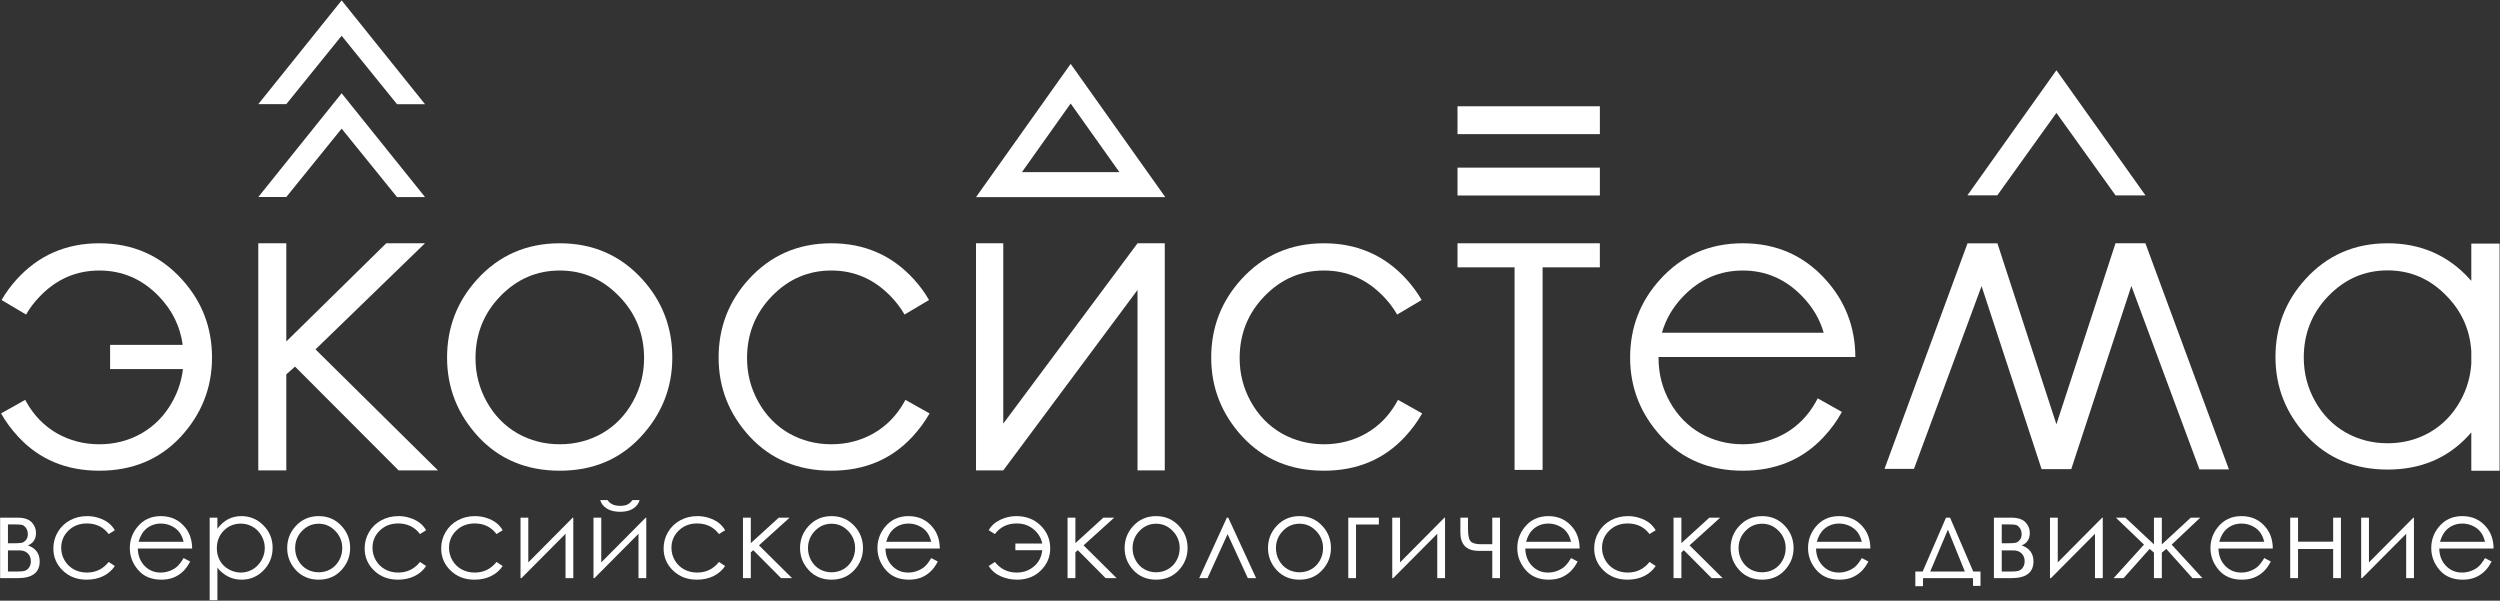 <?xml version="1.0" encoding="UTF-8"?> <svg xmlns="http://www.w3.org/2000/svg" width="5977" height="1436" viewBox="0 0 5977 1436" fill="none"><rect x="0" y="0" width="5977" height="1436" fill="#333333" stroke="none"/><path d="M42.261 1382.17H0.285V1237.64H41.597C57.36 1237.64 68.695 1241.27 75.603 1248.53C82.599 1255.8 86.097 1264.3 86.097 1274.04C86.097 1288.74 79.632 1298.7 66.703 1303.93C85.477 1310.57 94.864 1323.36 94.864 1342.31C94.864 1368.88 77.329 1382.17 42.261 1382.17ZM19.015 1253.71V1298.88H31.103C42.084 1298.88 49.257 1298.44 52.622 1297.55C55.987 1296.66 59.131 1294.49 62.053 1291.04C65.064 1287.5 66.57 1282.85 66.57 1277.09C66.57 1271.07 65.02 1266.02 61.921 1261.95C58.821 1257.88 55.544 1255.49 52.091 1254.78C48.726 1254.07 41.73 1253.71 31.103 1253.71H19.015ZM19.015 1315.88V1366.49H38.94C48.327 1366.49 55.013 1365.92 58.998 1364.76C63.072 1363.52 66.526 1360.91 69.359 1356.93C72.282 1352.94 73.743 1347.89 73.743 1341.78C73.743 1333.9 71.263 1327.61 66.304 1322.92C61.345 1318.23 54.792 1315.88 46.645 1315.88H19.015Z" fill="white"></path><path d="M274.616 1267.66L259.871 1276.83C247.119 1259.91 229.718 1251.46 207.667 1251.46C190.044 1251.46 175.388 1257.12 163.699 1268.46C152.098 1279.79 146.297 1293.56 146.297 1309.77C146.297 1320.31 148.954 1330.23 154.268 1339.53C159.669 1348.82 167.02 1356.04 176.318 1361.18C185.705 1366.31 196.199 1368.88 207.8 1368.88C229.054 1368.88 246.411 1360.42 259.871 1343.51L274.616 1353.21C267.709 1363.57 258.41 1371.63 246.721 1377.38C235.12 1383.05 221.881 1385.88 207.003 1385.88C184.155 1385.88 165.204 1378.62 150.15 1364.1C135.095 1349.58 127.568 1331.91 127.568 1311.1C127.568 1297.11 131.066 1284.13 138.062 1272.18C145.146 1260.13 154.843 1250.75 167.153 1244.02C179.462 1237.29 193.232 1233.92 208.464 1233.92C218.028 1233.92 227.238 1235.38 236.094 1238.31C245.038 1241.23 252.61 1245.04 258.809 1249.73C265.008 1254.42 270.277 1260.4 274.616 1267.66Z" fill="white"></path><path d="M438.96 1334.21L454.634 1342.45C449.498 1352.54 443.565 1360.69 436.834 1366.89C430.104 1373.09 422.532 1377.83 414.119 1381.1C405.707 1384.29 396.187 1385.88 385.56 1385.88C362.004 1385.88 343.584 1378.18 330.301 1362.77C317.017 1347.27 310.375 1329.78 310.375 1310.3C310.375 1291.97 315.999 1275.63 327.245 1261.29C341.503 1243.04 360.587 1233.92 384.497 1233.92C409.116 1233.92 428.776 1243.26 443.476 1261.95C453.926 1275.14 459.239 1291.62 459.416 1311.36H329.504C329.858 1328.19 335.215 1342 345.577 1352.81C355.938 1363.52 368.734 1368.88 383.966 1368.88C391.316 1368.88 398.445 1367.6 405.352 1365.03C412.348 1362.46 418.282 1359.05 423.152 1354.8C428.023 1350.55 433.292 1343.69 438.96 1334.21ZM438.96 1295.29C436.48 1285.37 432.849 1277.45 428.067 1271.51C423.374 1265.58 417.13 1260.8 409.337 1257.17C401.544 1253.54 393.353 1251.72 384.763 1251.72C370.594 1251.72 358.417 1256.28 348.233 1265.4C340.794 1272.05 335.171 1282.01 331.363 1295.29H438.96Z" fill="white"></path><path d="M501.286 1237.64H519.75V1264.21C527.1 1254.11 535.557 1246.54 545.121 1241.49C554.685 1236.45 565.357 1233.92 577.135 1233.92C597.68 1233.92 615.258 1241.32 629.87 1256.1C644.482 1270.89 651.788 1288.69 651.788 1309.5C651.788 1330.76 644.526 1348.82 630.003 1363.7C615.568 1378.49 598.123 1385.88 577.666 1385.88C566.154 1385.88 555.571 1383.49 545.918 1378.71C536.266 1373.93 527.543 1366.8 519.75 1357.33V1435.03H501.286V1237.64ZM575.673 1251.85C559.556 1251.85 545.963 1257.48 534.893 1268.72C523.912 1279.97 518.422 1293.96 518.422 1310.7C518.422 1321.68 520.857 1331.56 525.727 1340.32C530.687 1349.09 537.727 1356.04 546.848 1361.18C556.058 1366.31 565.755 1368.88 575.939 1368.88C585.946 1368.88 595.333 1366.31 604.1 1361.18C612.956 1355.95 619.996 1348.69 625.221 1339.39C630.446 1330.09 633.058 1320.35 633.058 1310.17C633.058 1299.9 630.446 1290.16 625.221 1280.95C620.085 1271.74 613.133 1264.61 604.366 1259.56C595.599 1254.42 586.035 1251.85 575.673 1251.85Z" fill="white"></path><path d="M761.935 1233.92C784.162 1233.92 802.582 1241.98 817.194 1258.1C830.478 1272.8 837.119 1290.2 837.119 1310.3C837.119 1330.49 830.079 1348.16 815.999 1363.3C802.007 1378.36 783.985 1385.88 761.935 1385.88C739.796 1385.88 721.686 1378.36 707.605 1363.3C693.613 1348.16 686.617 1330.49 686.617 1310.3C686.617 1290.29 693.259 1272.93 706.542 1258.23C721.154 1242.02 739.618 1233.92 761.935 1233.92ZM761.935 1252.12C746.526 1252.12 733.287 1257.83 722.217 1269.26C711.147 1280.68 705.613 1294.49 705.613 1310.7C705.613 1321.15 708.137 1330.89 713.184 1339.92C718.232 1348.96 725.051 1355.95 733.641 1360.91C742.231 1365.78 751.662 1368.22 761.935 1368.22C772.207 1368.22 781.639 1365.78 790.229 1360.91C798.819 1355.95 805.637 1348.96 810.685 1339.92C815.733 1330.89 818.257 1321.15 818.257 1310.7C818.257 1294.49 812.678 1280.68 801.52 1269.26C790.45 1257.83 777.255 1252.12 761.935 1252.12Z" fill="white"></path><path d="M1018.86 1267.66L1004.12 1276.83C991.367 1259.91 973.966 1251.46 951.915 1251.46C934.293 1251.46 919.637 1257.12 907.947 1268.46C896.346 1279.79 890.546 1293.56 890.546 1309.77C890.546 1320.31 893.202 1330.23 898.516 1339.53C903.918 1348.82 911.268 1356.04 920.566 1361.18C929.953 1366.31 940.447 1368.88 952.048 1368.88C973.302 1368.88 990.659 1360.42 1004.12 1343.51L1018.86 1353.21C1011.96 1363.57 1002.66 1371.63 990.969 1377.38C979.368 1383.05 966.129 1385.88 951.251 1385.88C928.404 1385.88 909.453 1378.62 894.398 1364.1C879.343 1349.58 871.816 1331.91 871.816 1311.1C871.816 1297.11 875.314 1284.13 882.31 1272.18C889.394 1260.13 899.091 1250.75 911.401 1244.02C923.71 1237.29 937.481 1233.92 952.713 1233.92C962.277 1233.92 971.487 1235.38 980.342 1238.31C989.286 1241.23 996.858 1245.04 1003.06 1249.73C1009.26 1254.42 1014.53 1260.4 1018.86 1267.66Z" fill="white"></path><path d="M1201.8 1267.66L1187.06 1276.83C1174.31 1259.91 1156.91 1251.46 1134.86 1251.46C1117.23 1251.46 1102.58 1257.12 1090.89 1268.46C1079.29 1279.79 1073.49 1293.56 1073.49 1309.77C1073.49 1320.31 1076.14 1330.23 1081.46 1339.53C1086.86 1348.82 1094.21 1356.04 1103.51 1361.18C1112.89 1366.31 1123.39 1368.88 1134.99 1368.88C1156.24 1368.88 1173.6 1360.42 1187.06 1343.51L1201.8 1353.21C1194.9 1363.57 1185.6 1371.63 1173.91 1377.38C1162.31 1383.05 1149.07 1385.88 1134.19 1385.88C1111.34 1385.88 1092.39 1378.62 1077.34 1364.1C1062.28 1349.58 1054.76 1331.91 1054.76 1311.1C1054.76 1297.11 1058.25 1284.13 1065.25 1272.18C1072.33 1260.13 1082.03 1250.75 1094.34 1244.02C1106.65 1237.29 1120.42 1233.92 1135.65 1233.92C1145.22 1233.92 1154.43 1235.38 1163.28 1238.31C1172.23 1241.23 1179.8 1245.04 1186 1249.73C1192.2 1254.42 1197.47 1260.4 1201.8 1267.66Z" fill="white"></path><path d="M1263.07 1237.64V1344.57L1369.2 1237.64H1370.66V1382.17H1352.07V1276.16L1246.73 1382.17H1244.47V1237.64H1263.07Z" fill="white"></path><path d="M1437.51 1237.64V1344.57L1543.64 1237.64H1545.1V1382.17H1526.51V1276.16L1421.17 1382.17H1418.91V1237.64H1437.51ZM1434.98 1195.57H1452.52C1455.53 1200.17 1459.56 1203.62 1464.61 1205.93C1469.65 1208.23 1475.68 1209.38 1482.67 1209.38C1489.76 1209.38 1495.47 1208.36 1499.81 1206.33C1504.15 1204.29 1508.26 1200.7 1512.16 1195.57H1529.16C1527.22 1203.54 1522.21 1210.22 1514.15 1215.62C1506.18 1220.94 1495.64 1223.59 1482.54 1223.59C1469.52 1223.59 1458.89 1220.98 1450.66 1215.76C1442.42 1210.44 1437.2 1203.71 1434.98 1195.57Z" fill="white"></path><path d="M1733.62 1267.66L1718.88 1276.83C1706.13 1259.91 1688.72 1251.46 1666.67 1251.46C1649.05 1251.46 1634.4 1257.12 1622.71 1268.46C1611.1 1279.79 1605.3 1293.56 1605.3 1309.77C1605.3 1320.31 1607.96 1330.23 1613.27 1339.53C1618.68 1348.82 1626.03 1356.04 1635.33 1361.18C1644.71 1366.31 1655.21 1368.88 1666.81 1368.88C1688.06 1368.88 1705.42 1360.42 1718.88 1343.51L1733.62 1353.21C1726.72 1363.57 1717.42 1371.63 1705.73 1377.38C1694.13 1383.05 1680.89 1385.88 1666.01 1385.88C1643.16 1385.88 1624.21 1378.62 1609.16 1364.1C1594.1 1349.58 1586.57 1331.91 1586.57 1311.1C1586.57 1297.11 1590.07 1284.13 1597.07 1272.18C1604.15 1260.13 1613.85 1250.75 1626.16 1244.02C1638.47 1237.29 1652.24 1233.92 1667.47 1233.92C1677.04 1233.92 1686.25 1235.38 1695.1 1238.31C1704.05 1241.23 1711.62 1245.04 1717.82 1249.73C1724.01 1254.42 1729.28 1260.4 1733.62 1267.66Z" fill="white"></path><path d="M1776.29 1237.64H1795.02V1298.48L1861.84 1237.64H1887.74L1814.55 1303.79L1893.58 1382.17H1867.28L1800.86 1315.35L1795.02 1320.53V1382.17H1776.29V1237.64Z" fill="white"></path><path d="M1988.06 1233.92C2010.28 1233.92 2028.7 1241.98 2043.31 1258.1C2056.6 1272.8 2063.24 1290.2 2063.24 1310.3C2063.24 1330.49 2056.2 1348.16 2042.12 1363.3C2028.13 1378.36 2010.11 1385.88 1988.06 1385.88C1965.92 1385.88 1947.81 1378.36 1933.73 1363.3C1919.73 1348.16 1912.74 1330.49 1912.74 1310.3C1912.74 1290.29 1919.38 1272.93 1932.66 1258.23C1947.27 1242.02 1965.74 1233.92 1988.06 1233.92ZM1988.06 1252.12C1972.65 1252.12 1959.41 1257.83 1948.34 1269.26C1937.27 1280.68 1931.73 1294.49 1931.73 1310.7C1931.73 1321.15 1934.26 1330.89 1939.3 1339.92C1944.35 1348.96 1951.17 1355.95 1959.76 1360.91C1968.35 1365.78 1977.78 1368.22 1988.06 1368.22C1998.33 1368.22 2007.76 1365.78 2016.35 1360.91C2024.94 1355.95 2031.76 1348.96 2036.81 1339.92C2041.85 1330.89 2044.38 1321.15 2044.38 1310.7C2044.38 1294.49 2038.8 1280.68 2027.64 1269.26C2016.57 1257.83 2003.38 1252.12 1988.06 1252.12Z" fill="white"></path><path d="M2226.39 1334.21L2242.06 1342.45C2236.93 1352.54 2230.99 1360.69 2224.26 1366.89C2217.53 1373.09 2209.96 1377.83 2201.55 1381.1C2193.13 1384.29 2183.61 1385.88 2172.99 1385.88C2149.43 1385.88 2131.01 1378.18 2117.73 1362.77C2104.45 1347.27 2097.8 1329.78 2097.8 1310.3C2097.8 1291.97 2103.43 1275.63 2114.67 1261.29C2128.93 1243.04 2148.02 1233.92 2171.93 1233.92C2196.54 1233.92 2216.2 1243.26 2230.9 1261.95C2241.35 1275.14 2246.67 1291.62 2246.84 1311.36H2116.93C2117.29 1328.19 2122.64 1342 2133 1352.81C2143.37 1363.52 2156.16 1368.88 2171.39 1368.88C2178.74 1368.88 2185.87 1367.6 2192.78 1365.03C2199.78 1362.46 2205.71 1359.05 2210.58 1354.8C2215.45 1350.55 2220.72 1343.69 2226.39 1334.21ZM2226.39 1295.29C2223.91 1285.37 2220.28 1277.45 2215.5 1271.51C2210.8 1265.58 2204.56 1260.8 2196.77 1257.17C2188.97 1253.54 2180.78 1251.72 2172.19 1251.72C2158.02 1251.72 2145.85 1256.28 2135.66 1265.4C2128.22 1272.05 2122.6 1282.01 2118.79 1295.29H2226.39Z" fill="white"></path><path d="M2491.85 1315.35H2427.55V1299.41H2491.85C2488.75 1285.33 2481.62 1273.82 2470.46 1264.87C2459.39 1255.93 2446.15 1251.46 2430.74 1251.46C2408.69 1251.46 2391.29 1259.91 2378.54 1276.83L2363.79 1267.66C2369.81 1256.95 2378.94 1248.67 2391.16 1242.82C2403.47 1236.89 2416.4 1233.92 2429.94 1233.92C2453.32 1233.92 2472.63 1241.4 2487.86 1256.37C2503.18 1271.34 2510.84 1289.58 2510.84 1311.1C2510.84 1331.47 2503.4 1349.05 2488.52 1363.83C2473.74 1378.53 2454.7 1385.88 2431.41 1385.88C2417.86 1385.88 2404.93 1383.18 2392.62 1377.78C2380.31 1372.38 2370.7 1364.19 2363.79 1353.21L2378.54 1343.51C2392 1360.42 2409.35 1368.88 2430.61 1368.88C2446.64 1368.88 2460.41 1364.01 2471.92 1354.27C2483.43 1344.53 2490.07 1331.56 2491.85 1315.35Z" fill="white"></path><path d="M2552.31 1237.64H2571.04V1298.48L2637.86 1237.64H2663.76L2590.57 1303.79L2669.61 1382.17H2643.3L2576.89 1315.35L2571.04 1320.53V1382.17H2552.31V1237.64Z" fill="white"></path><path d="M2764.08 1233.92C2786.31 1233.92 2804.73 1241.98 2819.34 1258.1C2832.62 1272.8 2839.26 1290.2 2839.26 1310.3C2839.26 1330.49 2832.22 1348.16 2818.14 1363.3C2804.15 1378.36 2786.13 1385.88 2764.08 1385.88C2741.94 1385.88 2723.83 1378.36 2709.75 1363.3C2695.76 1348.16 2688.76 1330.49 2688.76 1310.3C2688.76 1290.29 2695.4 1272.93 2708.69 1258.23C2723.3 1242.02 2741.76 1233.92 2764.08 1233.92ZM2764.08 1252.12C2748.67 1252.12 2735.43 1257.83 2724.36 1269.26C2713.29 1280.68 2707.76 1294.49 2707.76 1310.7C2707.76 1321.15 2710.28 1330.89 2715.33 1339.92C2720.38 1348.96 2727.19 1355.95 2735.78 1360.91C2744.37 1365.78 2753.81 1368.22 2764.08 1368.22C2774.35 1368.22 2783.78 1365.78 2792.37 1360.91C2800.96 1355.95 2807.78 1348.96 2812.83 1339.92C2817.88 1330.89 2820.4 1321.15 2820.4 1310.7C2820.4 1294.49 2814.82 1280.68 2803.66 1269.26C2792.59 1257.83 2779.4 1252.12 2764.08 1252.12Z" fill="white"></path><path d="M3003.07 1382.17H2983.28L2934.93 1276.96L2886.98 1382.17H2867.05L2933.2 1237.64H2936.52L3003.07 1382.17Z" fill="white"></path><path d="M3106.85 1233.92C3129.07 1233.92 3147.49 1241.98 3162.1 1258.1C3175.39 1272.8 3182.03 1290.2 3182.03 1310.3C3182.03 1330.49 3174.99 1348.16 3160.91 1363.3C3146.92 1378.36 3128.9 1385.88 3106.85 1385.88C3084.71 1385.88 3066.6 1378.36 3052.52 1363.3C3038.52 1348.16 3031.53 1330.49 3031.53 1310.3C3031.53 1290.29 3038.17 1272.93 3051.45 1258.23C3066.06 1242.02 3084.53 1233.92 3106.85 1233.92ZM3106.85 1252.12C3091.44 1252.12 3078.2 1257.83 3067.13 1269.26C3056.06 1280.68 3050.52 1294.49 3050.52 1310.7C3050.52 1321.15 3053.05 1330.89 3058.09 1339.92C3063.14 1348.96 3069.96 1355.95 3078.55 1360.91C3087.14 1365.78 3096.57 1368.22 3106.85 1368.22C3117.12 1368.22 3126.55 1365.78 3135.14 1360.91C3143.73 1355.95 3150.55 1348.96 3155.6 1339.92C3160.64 1330.89 3163.17 1321.15 3163.17 1310.7C3163.17 1294.49 3157.59 1280.68 3146.43 1269.26C3135.36 1257.83 3122.17 1252.12 3106.85 1252.12Z" fill="white"></path><path d="M3241.97 1253.98V1382.17H3223.5V1237.64H3296.56V1253.98H3241.97Z" fill="white"></path><path d="M3347.2 1237.64V1344.57L3453.33 1237.64H3454.79V1382.17H3436.2V1276.16L3330.86 1382.17H3328.6V1237.64H3347.2Z" fill="white"></path><path d="M3567.73 1316.94H3535.05C3520.26 1316.94 3509.28 1313.14 3502.11 1305.52C3495.02 1297.9 3491.48 1287.32 3491.48 1273.77V1237.64H3509.68V1263.81C3509.68 1280.64 3512.07 1291.08 3516.85 1295.16C3521.64 1299.14 3529.52 1301.14 3540.5 1301.14H3567.73V1237.64H3586.19V1382.17H3567.73V1316.94Z" fill="white"></path><path d="M3756.12 1334.21L3771.79 1342.45C3766.65 1352.54 3760.72 1360.69 3753.99 1366.89C3747.26 1373.09 3739.69 1377.83 3731.28 1381.1C3722.86 1384.29 3713.34 1385.88 3702.72 1385.88C3679.16 1385.88 3660.74 1378.18 3647.46 1362.77C3634.17 1347.27 3627.53 1329.78 3627.53 1310.3C3627.53 1291.97 3633.16 1275.63 3644.4 1261.29C3658.66 1243.04 3677.74 1233.92 3701.65 1233.92C3726.27 1233.92 3745.93 1243.26 3760.63 1261.95C3771.08 1275.14 3776.4 1291.62 3776.57 1311.36H3646.66C3647.01 1328.19 3652.37 1342 3662.73 1352.81C3673.09 1363.52 3685.89 1368.88 3701.12 1368.88C3708.47 1368.88 3715.6 1367.6 3722.51 1365.03C3729.51 1362.46 3735.44 1359.05 3740.31 1354.8C3745.18 1350.55 3750.45 1343.69 3756.12 1334.21ZM3756.12 1295.29C3753.64 1285.37 3750.01 1277.45 3745.22 1271.51C3740.53 1265.58 3734.29 1260.8 3726.49 1257.17C3718.7 1253.54 3710.51 1251.72 3701.92 1251.72C3687.75 1251.72 3675.57 1256.28 3665.39 1265.4C3657.95 1272.05 3652.33 1282.01 3648.52 1295.29H3756.12Z" fill="white"></path><path d="M3958.45 1267.66L3943.71 1276.83C3930.95 1259.91 3913.55 1251.46 3891.5 1251.46C3873.88 1251.46 3859.22 1257.12 3847.53 1268.46C3835.93 1279.79 3830.13 1293.56 3830.13 1309.77C3830.13 1320.31 3832.79 1330.23 3838.1 1339.53C3843.5 1348.82 3850.85 1356.04 3860.15 1361.18C3869.54 1366.31 3880.03 1368.88 3891.63 1368.88C3912.89 1368.88 3930.25 1360.42 3943.71 1343.51L3958.45 1353.21C3951.54 1363.57 3942.24 1371.63 3930.56 1377.38C3918.95 1383.05 3905.72 1385.88 3890.84 1385.88C3867.99 1385.88 3849.04 1378.62 3833.98 1364.1C3818.93 1349.58 3811.4 1331.91 3811.4 1311.1C3811.4 1297.11 3814.9 1284.13 3821.9 1272.18C3828.98 1260.13 3838.68 1250.75 3850.99 1244.02C3863.3 1237.29 3877.07 1233.92 3892.3 1233.92C3901.86 1233.92 3911.07 1235.38 3919.93 1238.31C3928.87 1241.23 3936.44 1245.04 3942.64 1249.73C3948.84 1254.42 3954.11 1260.4 3958.45 1267.66Z" fill="white"></path><path d="M4001.12 1237.64H4019.85V1298.48L4086.66 1237.64H4112.57L4039.37 1303.79L4118.41 1382.17H4092.11L4025.69 1315.35L4019.85 1320.53V1382.17H4001.12V1237.64Z" fill="white"></path><path d="M4212.88 1233.92C4235.11 1233.92 4253.53 1241.98 4268.14 1258.1C4281.43 1272.8 4288.07 1290.2 4288.07 1310.3C4288.07 1330.49 4281.03 1348.16 4266.95 1363.3C4252.95 1378.36 4234.93 1385.88 4212.88 1385.88C4190.74 1385.88 4172.63 1378.36 4158.55 1363.3C4144.56 1348.16 4137.57 1330.49 4137.57 1310.3C4137.57 1290.29 4144.21 1272.93 4157.49 1258.23C4172.1 1242.02 4190.57 1233.92 4212.88 1233.92ZM4212.88 1252.12C4197.47 1252.12 4184.23 1257.83 4173.17 1269.26C4162.1 1280.68 4156.56 1294.49 4156.56 1310.7C4156.56 1321.15 4159.08 1330.89 4164.13 1339.92C4169.18 1348.96 4176 1355.95 4184.59 1360.91C4193.18 1365.78 4202.61 1368.22 4212.88 1368.22C4223.16 1368.22 4232.59 1365.78 4241.18 1360.91C4249.77 1355.95 4256.59 1348.96 4261.63 1339.92C4266.68 1330.89 4269.21 1321.15 4269.21 1310.7C4269.21 1294.49 4263.63 1280.68 4252.47 1269.26C4241.4 1257.83 4228.2 1252.12 4212.88 1252.12Z" fill="white"></path><path d="M4451.22 1334.21L4466.89 1342.45C4461.75 1352.54 4455.82 1360.69 4449.09 1366.89C4442.36 1373.09 4434.79 1377.83 4426.38 1381.1C4417.96 1384.29 4408.44 1385.88 4397.82 1385.88C4374.26 1385.88 4355.84 1378.18 4342.56 1362.77C4329.27 1347.27 4322.63 1329.78 4322.63 1310.3C4322.63 1291.97 4328.25 1275.63 4339.5 1261.29C4353.76 1243.04 4372.84 1233.92 4396.75 1233.92C4421.37 1233.92 4441.03 1243.26 4455.73 1261.95C4466.18 1275.14 4471.5 1291.62 4471.67 1311.36H4341.76C4342.11 1328.19 4347.47 1342 4357.83 1352.81C4368.19 1363.52 4380.99 1368.88 4396.22 1368.88C4403.57 1368.88 4410.7 1367.6 4417.61 1365.03C4424.6 1362.46 4430.54 1359.05 4435.41 1354.8C4440.28 1350.55 4445.55 1343.69 4451.22 1334.21ZM4451.22 1295.29C4448.74 1285.37 4445.11 1277.45 4440.32 1271.51C4435.63 1265.58 4429.39 1260.8 4421.59 1257.17C4413.8 1253.54 4405.61 1251.72 4397.02 1251.72C4382.85 1251.72 4370.67 1256.28 4360.49 1265.4C4353.05 1272.05 4347.43 1282.01 4343.62 1295.29H4451.22Z" fill="white"></path><path d="M4596.72 1366.36L4652.51 1237.64H4662.21L4717.6 1366.36H4735V1400.63H4717.07V1382.17H4597.52V1401.43H4579.19V1366.36H4596.72ZM4657.03 1266.33L4614.79 1366.36H4697.54L4657.03 1266.33Z" fill="white"></path><path d="M4809.02 1382.17H4767.04V1237.64H4808.36C4824.12 1237.64 4835.45 1241.27 4842.36 1248.53C4849.36 1255.8 4852.86 1264.3 4852.86 1274.04C4852.86 1288.74 4846.39 1298.7 4833.46 1303.93C4852.24 1310.57 4861.62 1323.36 4861.62 1342.31C4861.62 1368.88 4844.09 1382.17 4809.02 1382.17ZM4785.77 1253.71V1298.88H4797.86C4808.84 1298.88 4816.02 1298.44 4819.38 1297.55C4822.75 1296.66 4825.89 1294.49 4828.81 1291.04C4831.82 1287.5 4833.33 1282.85 4833.33 1277.09C4833.33 1271.07 4831.78 1266.02 4828.68 1261.95C4825.58 1257.88 4822.3 1255.49 4818.85 1254.78C4815.48 1254.07 4808.49 1253.71 4797.86 1253.71H4785.77ZM4785.77 1315.88V1366.49H4805.7C4815.09 1366.49 4821.77 1365.92 4825.76 1364.76C4829.83 1363.52 4833.28 1360.91 4836.12 1356.93C4839.04 1352.94 4840.5 1347.89 4840.5 1341.78C4840.5 1333.9 4838.02 1327.61 4833.06 1322.92C4828.1 1318.23 4821.55 1315.88 4813.4 1315.88H4785.77Z" fill="white"></path><path d="M4919.7 1237.64V1344.57L5025.83 1237.64H5027.29V1382.17H5008.7V1276.16L4903.36 1382.17H4901.1V1237.64H4919.7Z" fill="white"></path><path d="M5149.66 1237.64H5168.52V1301.53L5237.6 1237.64H5260.31L5192.04 1302.07L5265.49 1382.17H5241.72L5179.15 1312.29L5168.52 1321.19V1382.17H5149.66V1321.19L5139.3 1312.29L5077 1382.17H5053.22L5125.88 1302.07L5058.67 1237.64H5081.38L5149.66 1301.53V1237.64Z" fill="white"></path><path d="M5413.37 1334.21L5429.04 1342.45C5423.9 1352.54 5417.97 1360.69 5411.24 1366.89C5404.51 1373.09 5396.94 1377.83 5388.53 1381.1C5380.11 1384.29 5370.59 1385.88 5359.97 1385.88C5336.41 1385.88 5317.99 1378.18 5304.71 1362.77C5291.42 1347.27 5284.78 1329.78 5284.78 1310.3C5284.78 1291.97 5290.41 1275.63 5301.65 1261.29C5315.91 1243.04 5334.99 1233.92 5358.9 1233.92C5383.52 1233.92 5403.18 1243.26 5417.88 1261.95C5428.33 1275.14 5433.65 1291.62 5433.82 1311.36H5303.91C5304.26 1328.19 5309.62 1342 5319.98 1352.81C5330.34 1363.52 5343.14 1368.88 5358.37 1368.88C5365.72 1368.88 5372.85 1367.6 5379.76 1365.03C5386.75 1362.46 5392.69 1359.05 5397.56 1354.8C5402.43 1350.55 5407.7 1343.69 5413.37 1334.21ZM5413.37 1295.29C5410.89 1285.37 5407.26 1277.45 5402.47 1271.51C5397.78 1265.58 5391.54 1260.8 5383.74 1257.17C5375.95 1253.54 5367.76 1251.72 5359.17 1251.72C5345 1251.72 5332.82 1256.28 5322.64 1265.4C5315.2 1272.05 5309.58 1282.01 5305.77 1295.29H5413.37Z" fill="white"></path><path d="M5578.11 1312.56H5494.16V1382.17H5475.43V1237.64H5494.16V1295.03H5578.11V1237.64H5596.71V1382.17H5578.11V1312.56Z" fill="white"></path><path d="M5663.68 1237.64V1344.57L5769.82 1237.64H5771.28V1382.17H5752.68V1276.16L5647.34 1382.17H5645.08V1237.64H5663.68Z" fill="white"></path><path d="M5941.2 1334.21L5956.87 1342.45C5951.74 1352.54 5945.8 1360.69 5939.07 1366.89C5932.34 1373.09 5924.77 1377.83 5916.36 1381.1C5907.95 1384.29 5898.43 1385.88 5887.8 1385.88C5864.24 1385.88 5845.82 1378.18 5832.54 1362.77C5819.26 1347.27 5812.62 1329.78 5812.62 1310.3C5812.62 1291.97 5818.24 1275.63 5829.49 1261.29C5843.74 1243.04 5862.83 1233.92 5886.74 1233.92C5911.36 1233.92 5931.02 1243.26 5945.72 1261.95C5956.17 1275.14 5961.48 1291.62 5961.66 1311.36H5831.74C5832.1 1328.19 5837.46 1342 5847.82 1352.81C5858.18 1363.52 5870.97 1368.88 5886.21 1368.88C5893.56 1368.88 5900.69 1367.6 5907.59 1365.03C5914.59 1362.46 5920.52 1359.05 5925.39 1354.8C5930.26 1350.55 5935.53 1343.69 5941.2 1334.21ZM5941.2 1295.29C5938.72 1285.37 5935.09 1277.45 5930.31 1271.51C5925.61 1265.58 5919.37 1260.8 5911.58 1257.17C5903.78 1253.54 5895.59 1251.72 5887 1251.72C5872.83 1251.72 5860.66 1256.28 5850.47 1265.4C5843.03 1272.05 5837.41 1282.01 5833.6 1295.29H5941.2Z" fill="white"></path><path d="M3484.62 581.64H3824.92V639.149H3688.04V1123.43H3621.02V639.149H3484.62V581.64Z" fill="white"></path><path d="M617.526 581.64H684.493V816.376L923.389 581.64H1016L754.31 835.303L1047.1 1124.64H953.062L705.391 876.47L684.493 894.924V1124.64H617.526V581.64Z" fill="white"></path><path d="M1338.35 581.64C1417.88 581.64 1483.79 610.474 1536.07 668.141C1583.59 720.739 1607.36 783.001 1607.36 854.927C1607.36 927.17 1582.17 990.383 1531.79 1044.57C1481.73 1098.43 1417.25 1125.36 1338.35 1125.36C1259.13 1125.36 1194.34 1098.43 1143.96 1044.57C1093.9 990.383 1068.86 927.17 1068.86 854.927C1068.86 783.318 1092.63 721.215 1140.16 668.617C1192.44 610.632 1258.5 581.64 1338.35 581.64ZM1338.35 646.754C1283.22 646.754 1235.85 667.191 1196.24 708.065C1156.63 748.939 1136.83 798.369 1136.83 856.353C1136.83 893.742 1145.86 928.596 1163.92 960.915C1181.98 993.235 1206.38 1018.27 1237.11 1036.01C1267.85 1053.44 1301.59 1062.15 1338.35 1062.15C1375.1 1062.15 1408.85 1053.44 1439.58 1036.01C1470.32 1018.27 1494.72 993.235 1512.78 960.915C1530.84 928.596 1539.87 893.742 1539.87 856.353C1539.87 798.369 1519.91 748.939 1479.98 708.065C1440.38 667.191 1393.16 646.754 1338.35 646.754Z" fill="white"></path><path fill-rule="evenodd" clip-rule="evenodd" d="M2185.25 668.141C2132.97 610.474 2067.07 581.64 1987.54 581.64C1907.69 581.64 1841.62 610.632 1789.34 668.617C1741.82 721.215 1718.05 783.318 1718.05 854.927C1718.05 927.17 1743.08 990.383 1793.15 1044.57C1843.53 1098.43 1908.32 1125.36 1987.54 1125.36C2066.43 1125.36 2130.91 1098.43 2180.98 1044.57C2197.49 1026.81 2211.29 1008.08 2222.39 988.386L2164.64 955.98C2163.77 957.632 2162.88 959.277 2161.97 960.915C2143.9 993.235 2119.51 1018.27 2088.77 1036.01C2058.04 1053.44 2024.29 1062.15 1987.54 1062.15C1950.78 1062.15 1917.04 1053.44 1886.3 1036.01C1855.57 1018.27 1831.17 993.235 1813.11 960.915C1795.05 928.596 1786.02 893.742 1786.02 856.353C1786.02 798.369 1805.82 748.939 1845.43 708.065C1885.03 667.191 1932.4 646.754 1987.54 646.754C2042.35 646.754 2089.56 667.191 2129.17 708.065C2142.55 721.758 2153.68 736.411 2162.57 752.023L2221.15 717.272C2211.25 700.052 2199.29 683.675 2185.25 668.141Z" fill="white"></path><path fill-rule="evenodd" clip-rule="evenodd" d="M3362.96 668.141C3310.68 610.474 3244.78 581.64 3165.25 581.64C3085.4 581.64 3019.34 610.632 2967.05 668.617C2919.53 721.215 2895.76 783.318 2895.76 854.927C2895.76 927.17 2920.79 990.383 2970.86 1044.57C3021.24 1098.43 3086.03 1125.36 3165.25 1125.36C3244.14 1125.36 3308.62 1098.43 3358.69 1044.57C3375.2 1026.81 3389 1008.08 3400.1 988.386L3342.35 955.98C3341.48 957.632 3340.59 959.277 3339.68 960.915C3321.61 993.235 3297.22 1018.27 3266.48 1036.01C3235.75 1053.44 3202 1062.15 3165.25 1062.15C3128.49 1062.15 3094.75 1053.44 3064.01 1036.01C3033.28 1018.27 3008.88 993.235 2990.82 960.915C2972.76 928.596 2963.73 893.742 2963.73 856.353C2963.73 798.369 2983.53 748.939 3023.14 708.065C3062.74 667.191 3110.11 646.754 3165.25 646.754C3220.06 646.754 3267.27 667.191 3306.88 708.065C3320.26 721.758 3331.39 736.411 3340.28 752.023L3398.86 717.272C3388.96 700.052 3377 683.675 3362.96 668.141Z" fill="white"></path><path fill-rule="evenodd" clip-rule="evenodd" d="M2719.63 581.64H2784.75V1124.64H2719.59V693.178L2398.61 1124.64H2333.45V581.64H2398.61V1012.77L2719.63 581.64Z" fill="white"></path><rect x="3484.62" y="467.385" width="66.606" height="340.348" transform="rotate(-90 3484.62 467.385)" fill="white"></rect><rect x="3484.62" y="320.683" width="66.606" height="340.348" transform="rotate(-90 3484.62 320.683)" fill="white"></rect><path fill-rule="evenodd" clip-rule="evenodd" d="M5057.76 581.64L5129.17 581.64L5129.14 581.737L5129.25 581.737L5328.88 1122.16L5258.44 1122.16L5095.68 683.674L4951.91 1121.66L4881.01 1121.61L4737.54 683.989L4575.9 1121.02L4505.46 1121.02L4703.95 581.734L4775.36 581.734L4775.36 581.735L4775.44 581.735L4916.46 1014.46L5057.76 581.64Z" fill="white"></path><path fill-rule="evenodd" clip-rule="evenodd" d="M5905.08 667.709C5853.06 610.33 5787.48 581.64 5708.35 581.64C5628.9 581.64 5563.17 610.487 5511.15 668.182C5463.86 720.516 5440.21 782.309 5440.21 853.56C5440.21 925.442 5465.12 988.338 5514.93 1042.25C5565.06 1095.85 5629.53 1122.64 5708.35 1122.64C5786.85 1122.64 5851.01 1095.85 5900.82 1042.25C5903.41 1039.46 5905.94 1036.65 5908.4 1033.81V1125.45H5975.97V858.576C5976 856.909 5976.01 855.237 5976.01 853.56C5976.01 851.842 5976 850.129 5975.97 848.421V582.449H5908.4V671.445C5907.31 670.194 5906.2 668.949 5905.08 667.709ZM5908.4 839.938C5905.21 788.69 5885.5 744.522 5849.28 707.433C5809.87 666.763 5762.89 646.428 5708.35 646.428C5653.49 646.428 5606.36 666.763 5566.95 707.433C5527.54 748.102 5507.84 797.285 5507.84 854.979C5507.84 892.181 5516.82 926.861 5534.79 959.018C5552.76 991.176 5577.04 1016.08 5607.62 1033.74C5638.2 1051.08 5671.78 1059.75 5708.35 1059.75C5744.92 1059.75 5778.5 1051.08 5809.08 1033.74C5839.66 1016.08 5863.93 991.176 5881.91 959.018C5897.52 931.07 5906.35 901.217 5908.4 869.459V839.938Z" fill="white"></path><path fill-rule="evenodd" clip-rule="evenodd" d="M2559.73 152.701L2786.01 471.334H2740.86V471.378H2378.61V471.334H2333.45L2559.73 152.701ZM2443.2 411.548L2559.73 247.449L2676.27 411.548H2443.2Z" fill="white"></path><path fill-rule="evenodd" clip-rule="evenodd" d="M237.39 581.64C157.86 581.64 91.954 610.474 39.673 668.141C25.636 683.675 13.672 700.052 3.781 717.272L62.354 752.023C71.248 736.41 82.382 721.758 95.756 708.065C135.363 667.191 182.574 646.754 237.39 646.754C292.523 646.754 339.893 667.191 379.5 708.065C411.651 741.246 430.753 780.064 436.805 824.519H263.225V882.428H437.398C434.139 910.069 425.613 936.232 411.819 960.915C393.758 993.234 369.36 1018.27 338.625 1036.01C307.89 1053.44 274.145 1062.15 237.39 1062.15C200.635 1062.15 166.89 1053.44 136.155 1036.01C105.42 1018.27 81.022 993.234 62.962 960.915C62.046 959.277 61.154 957.632 60.284 955.98L2.535 988.386C13.635 1008.08 27.44 1026.81 43.95 1044.57C94.013 1098.43 158.493 1125.36 237.39 1125.36C316.604 1125.36 381.401 1098.43 431.781 1044.57C481.844 990.383 506.875 927.17 506.875 854.927C506.875 783.318 483.111 721.215 435.583 668.617C383.302 610.632 317.238 581.64 237.39 581.64Z" fill="white"></path><path fill-rule="evenodd" clip-rule="evenodd" d="M4364.5 668.141C4312.22 610.474 4246.31 581.64 4166.78 581.64C4086.93 581.64 4020.87 610.632 3968.59 668.617C3921.06 721.215 3897.3 783.318 3897.3 854.927C3897.3 927.17 3922.33 990.383 3972.39 1044.57C4022.77 1098.43 4087.57 1125.36 4166.78 1125.36C4245.68 1125.36 4310.16 1098.43 4360.22 1044.57C4377.72 1025.74 4392.18 1005.83 4403.61 984.829L4345.76 952.34C4344.31 955.218 4342.8 958.076 4341.21 960.915C4323.15 993.235 4298.75 1018.27 4268.02 1036.01C4237.28 1053.44 4203.54 1062.15 4166.78 1062.15C4130.03 1062.15 4096.28 1053.44 4065.55 1036.01C4034.81 1018.27 4010.41 993.235 3992.35 960.915C3974.29 928.596 3965.26 893.742 3965.26 856.353C3965.26 855.391 3965.27 854.431 3965.28 853.473H4426.64V853.473H4435.79C4435.47 782.162 4411.71 720.384 4364.5 668.141ZM4360.12 795.564C4350.82 762.998 4333.58 733.832 4308.41 708.065C4268.81 667.191 4221.6 646.754 4166.78 646.754C4111.65 646.754 4064.28 667.191 4024.67 708.065C3999.7 733.832 3982.61 762.998 3973.38 795.564H4360.12Z" fill="white"></path><path d="M4775.14 467.017H4703.66L4916.48 167.876L5129.42 467.123H5057.88L4916.48 269.845L4775.14 467.017Z" fill="white"></path><path d="M684.451 471.03H617.527L816.778 222.987L1016.13 471.117H949.156L816.778 307.538L684.451 471.03Z" fill="white"></path><path d="M684.45 248.989H617.526L816.778 0.946L1016.13 249.077H949.155L816.778 85.497L684.45 248.989Z" fill="white"></path></svg> 